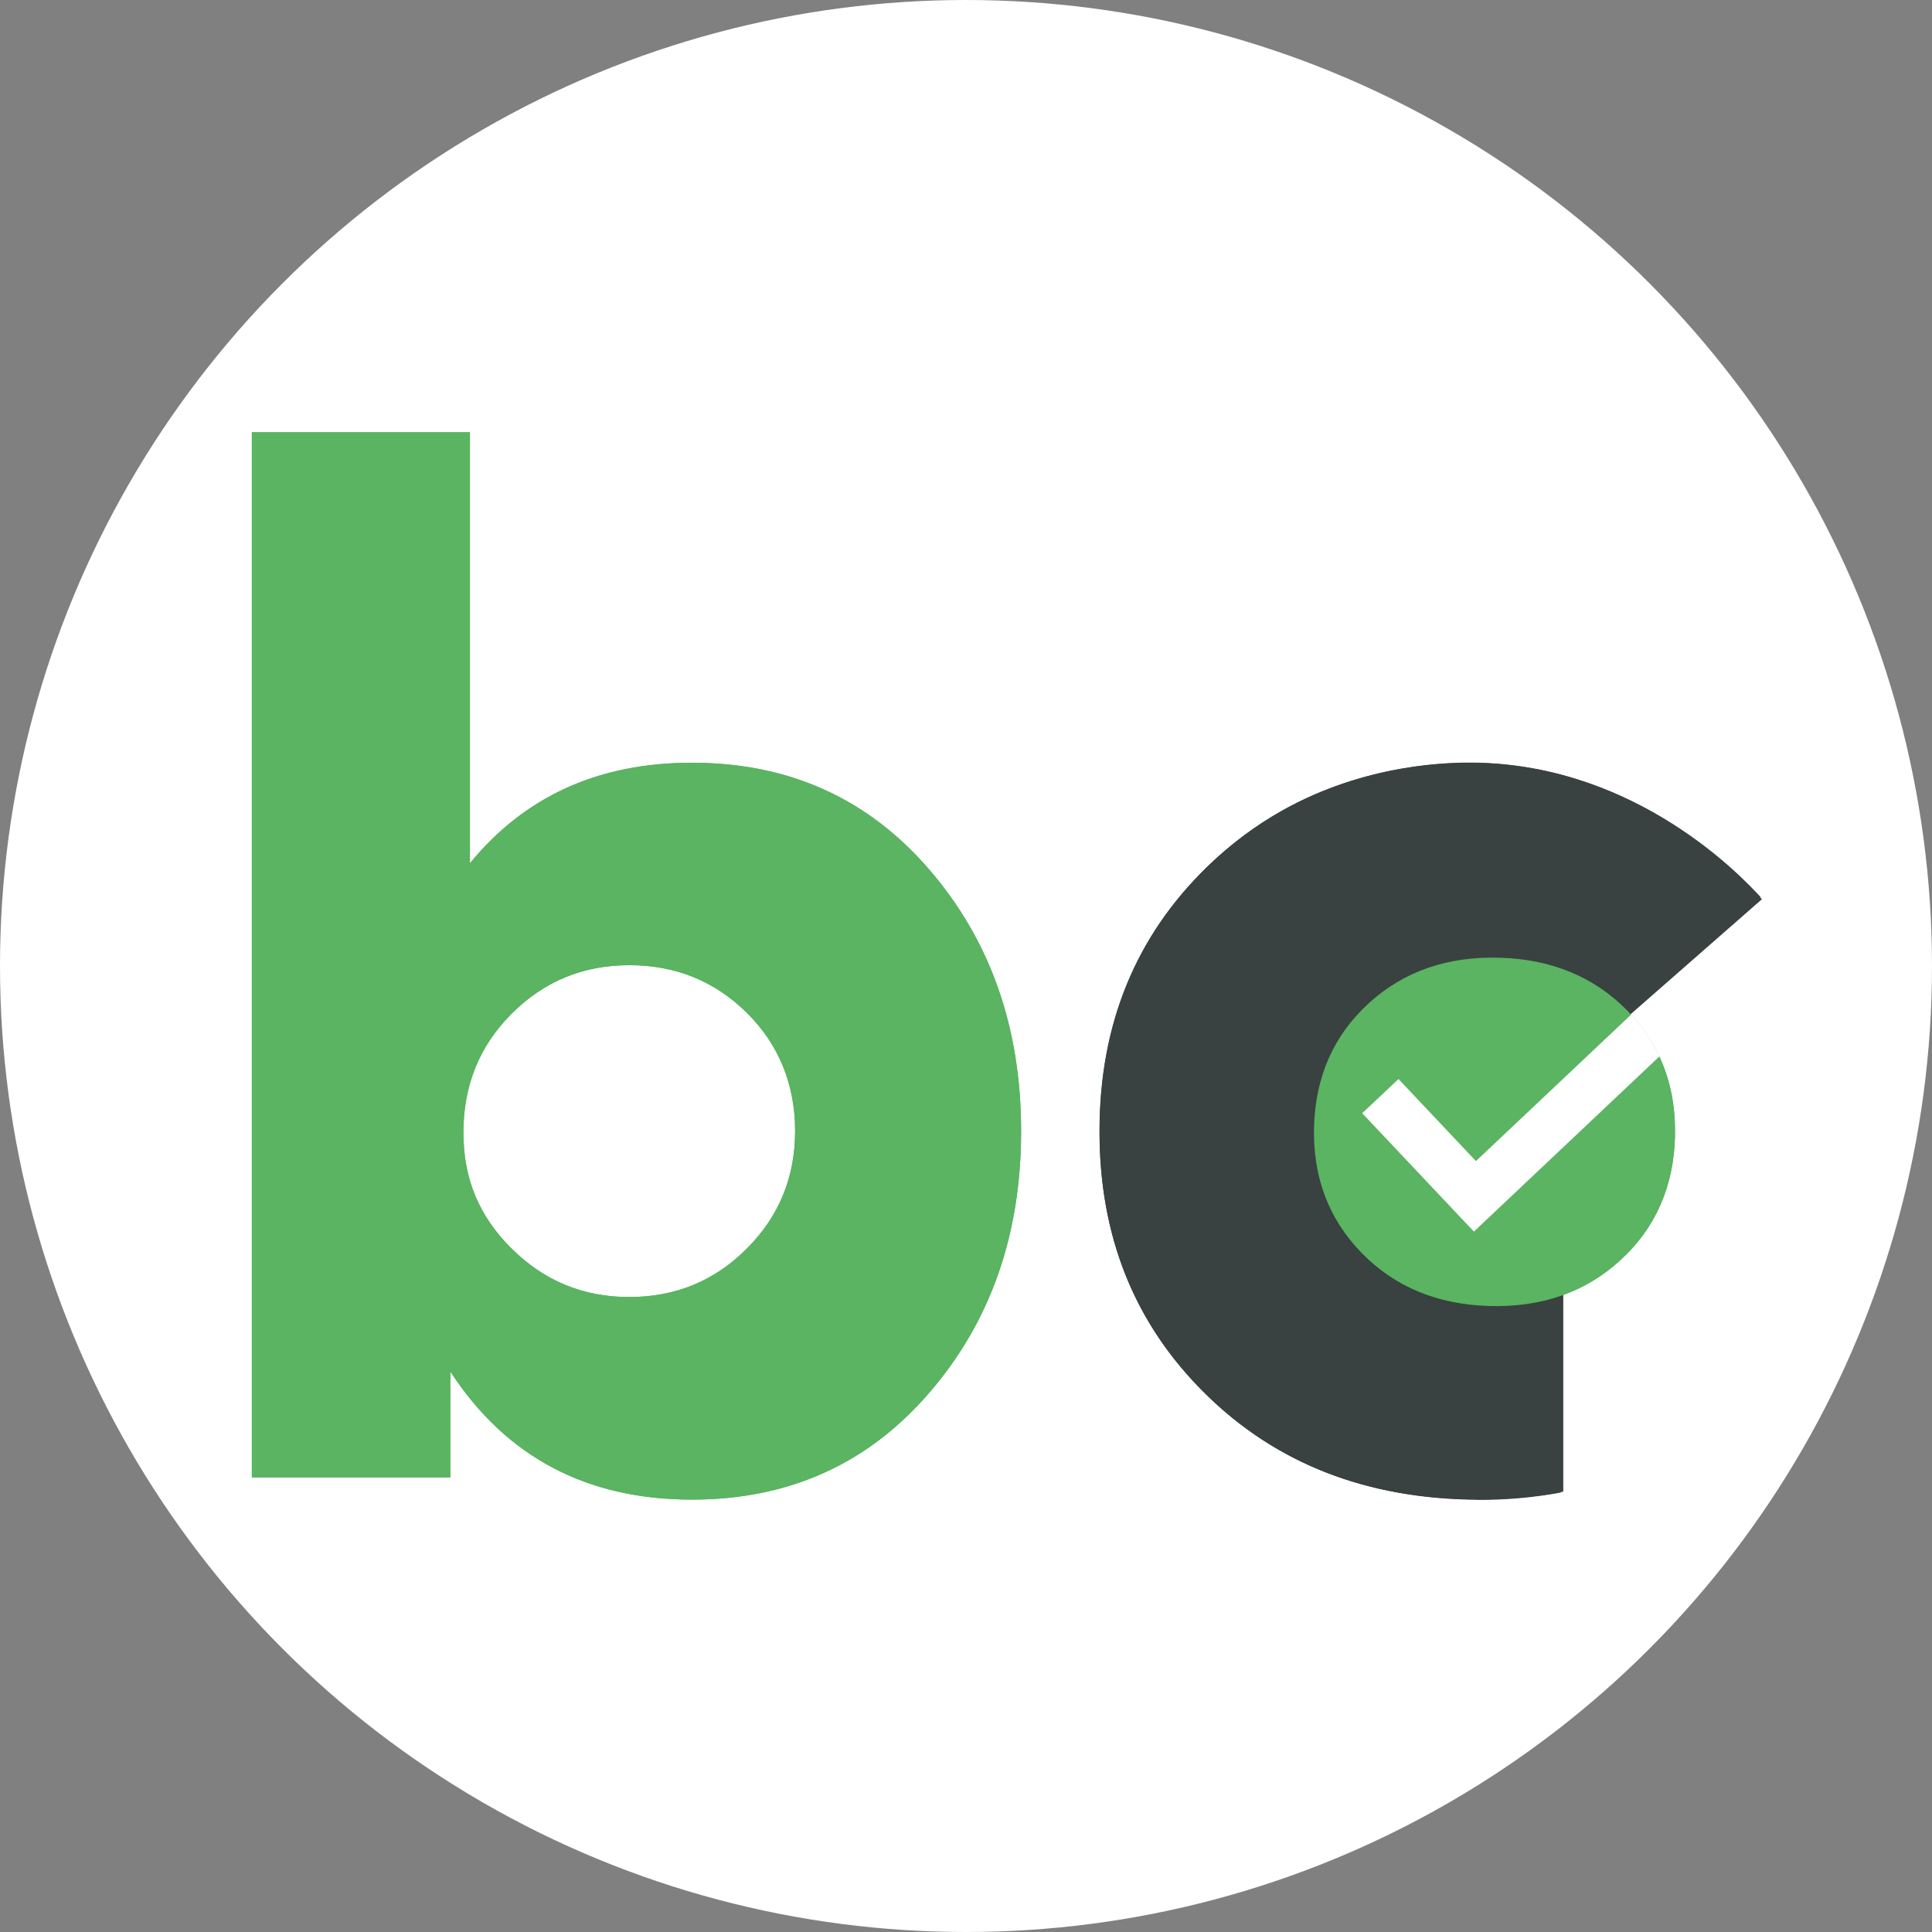 <?xml version="1.0" encoding="UTF-8"?>
<svg id="Layer_2" data-name="Layer 2" xmlns="http://www.w3.org/2000/svg" viewBox="0 0 142 142">
  <rect x="0" y="0" width="142" height="142" fill="#808080" stroke="none"/>
  <defs>
    <style>
      .cls-1 {
        fill: #fff;
      }

      .cls-2 {
        fill: #5ab461;
      }

      .cls-3 {
        fill: #394141;
      }
    </style>
  </defs>
  <g id="Layer_1-2" data-name="Layer 1">
    <circle class="cls-1" cx="71" cy="71" r="71"/>
    <g>
      <path class="cls-2" d="m50.86,56.06c7.1,0,12.91,2.61,17.42,7.83,4.51,5.22,6.77,11.63,6.77,19.25s-2.26,14.04-6.77,19.25c-4.51,5.22-10.32,7.83-17.42,7.83-7.75,0-13.67-3.14-17.76-9.41v7.78h-14.59V31.77h16.03v31.68c4.03-4.93,9.47-7.39,16.32-7.39Zm-13.25,35.71c2.37,2.37,5.25,3.56,8.64,3.56s6.27-1.18,8.64-3.56c2.37-2.37,3.55-5.25,3.55-8.64s-1.18-6.35-3.55-8.69c-2.37-2.34-5.25-3.5-8.64-3.5s-6.27,1.19-8.64,3.56-3.55,5.28-3.55,8.74,1.18,6.18,3.55,8.54Z"/>
      <path class="cls-3" d="m108.75,110.21c-8.13,0-14.82-2.56-20.06-7.68-5.25-5.12-7.88-11.59-7.88-19.4s2.63-14.27,7.88-19.39c1.68-1.64,3.52-3.02,5.5-4.14,6.16-3.47,12.32-3.61,14.57-3.54,11.6.34,19.15,8.25,20.63,9.86-3.34,2.97-6.68,5.94-10.03,8.91-1.03-.92-4.58-3.84-9.64-3.9-.94-.01-3.52,0-6.32,1.43-1.08.55-2.08,1.26-2.99,2.13-2.5,2.37-3.75,5.28-3.75,8.74s1.25,6.26,3.75,8.59c2.5,2.34,5.6,3.51,9.31,3.51,2.11,0,3.84-.2,5.18-.58v14.88c-1.98.39-4.03.58-6.15.58Z"/>
      <g>
        <path class="cls-2" d="m123.11,83.51c-.09,3.69-1.42,6.72-3.98,9.08-2.56,2.36-5.76,3.5-9.61,3.4s-6.99-1.39-9.42-3.87c-2.44-2.49-3.62-5.57-3.52-9.27.09-3.69,1.42-6.72,3.98-9.08,2.55-2.35,5.75-3.49,9.6-3.39s6.99,1.39,9.42,3.87c.09.09.18.19.26.28.87.94,1.57,1.96,2.09,3.07.84,1.76,1.23,3.74,1.17,5.92Z"/>
        <path class="cls-2" d="m114.04,79.2c-1.09-1.15-2.44-1.74-4.05-1.78s-2.98.49-4.13,1.58c-1.15,1.09-1.74,2.45-1.78,4.09s.49,2.94,1.58,4.08c1.09,1.15,2.44,1.74,4.04,1.78s2.98-.49,4.13-1.58c1.15-1.09,1.74-2.42,1.78-4s-.49-3.03-1.58-4.17Z"/>
        <path class="cls-1" d="m121.63,76.98c.11.2.21.4.31.61l-10.93,10.4-2.66,2.53h0s-8.24-8.67-8.24-8.67l2.65-2.53,5.72,6.01,11.37-10.82c.71.76,1.3,1.58,1.78,2.46"/>
      </g>
      <path class="cls-2" d="m50.86,56.06c7.1,0,12.91,2.61,17.42,7.83,4.51,5.22,6.77,11.63,6.77,19.25s-2.26,14.04-6.77,19.25c-4.51,5.22-10.32,7.83-17.42,7.83-7.75,0-13.67-3.14-17.76-9.41v7.78h-14.59V31.77h16.03v31.68c4.03-4.93,9.47-7.39,16.32-7.39Zm-13.25,35.71c2.37,2.37,5.25,3.56,8.64,3.56s6.27-1.18,8.64-3.56c2.37-2.37,3.55-5.25,3.55-8.64s-1.18-6.35-3.55-8.69c-2.37-2.34-5.25-3.5-8.64-3.5s-6.27,1.19-8.64,3.56-3.55,5.28-3.55,8.74,1.18,6.18,3.55,8.54Z"/>
      <path class="cls-3" d="m108.57,110.23c-8.13-.06-14.8-2.66-20.01-7.82-5.22-5.16-7.8-11.64-7.74-19.45.05-7.81,2.72-14.25,8.01-19.34,1.69-1.63,3.54-3,5.52-4.1,6.19-3.43,12.34-3.52,14.59-3.44,11.6.42,19.09,8.38,20.56,10.01-3.36,2.95-6.72,5.89-10.09,8.84-1.03-.92-4.55-3.87-9.61-3.96-.94-.02-3.52-.03-6.33,1.38-1.08.54-2.08,1.25-3.01,2.11-2.51,2.35-3.78,5.25-3.81,8.71-.02,3.39,1.21,6.27,3.69,8.62,2.48,2.36,5.57,3.55,9.29,3.57,2.11.01,3.84-.17,5.19-.54l-.1,14.88c-1.99.37-4.04.55-6.15.54Z"/>
      <g>
        <path class="cls-2" d="m123.11,83.57c-.11,3.69-1.45,6.71-4.02,9.06-2.57,2.35-5.78,3.47-9.62,3.36s-6.98-1.42-9.4-3.91c-2.43-2.5-3.59-5.59-3.49-9.28.11-3.69,1.45-6.71,4.02-9.06,2.56-2.34,5.77-3.46,9.61-3.35s6.98,1.42,9.41,3.9c.09.09.18.19.26.28.87.94,1.56,1.96,2.08,3.08.83,1.76,1.21,3.74,1.15,5.92Z"/>
        <path class="cls-2" d="m114.05,79.22c-1.09-1.15-2.43-1.75-4.04-1.8s-2.98.48-4.13,1.56c-1.15,1.09-1.75,2.45-1.8,4.08s.47,2.94,1.56,4.09c1.09,1.15,2.43,1.75,4.04,1.8s2.98-.47,4.14-1.56c1.15-1.09,1.75-2.42,1.8-3.99s-.47-3.03-1.56-4.18Z"/>
        <path class="cls-1" d="m121.66,77.03c.11.2.21.41.31.61l-10.97,10.36-2.67,2.52h0s-8.21-8.7-8.21-8.7l2.67-2.51,5.69,6.03,11.41-10.77c.71.76,1.3,1.59,1.77,2.46"/>
      </g>
    </g>
  </g>
</svg>